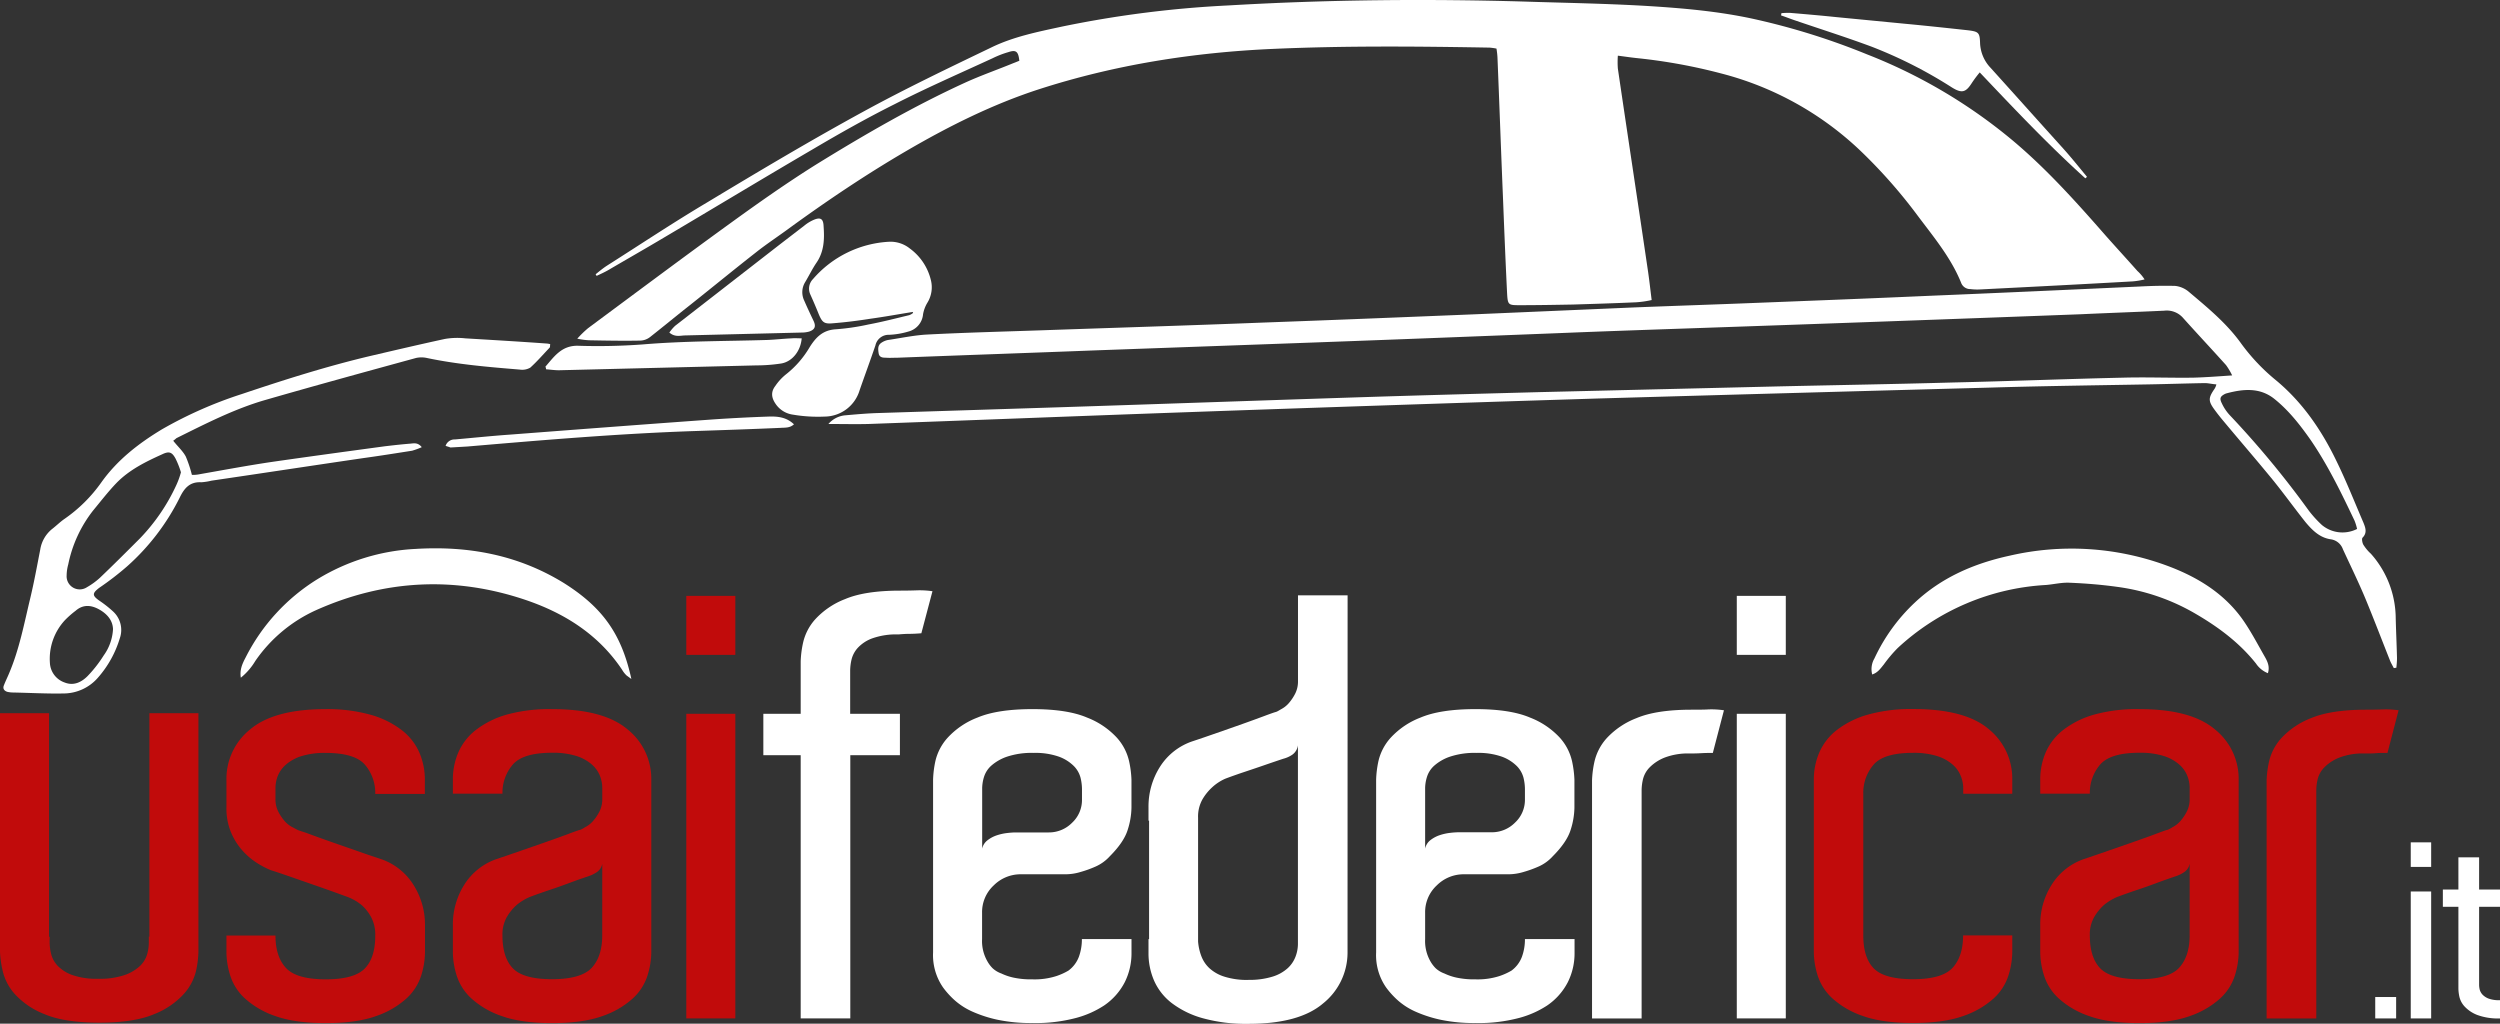 <?xml version="1.0" encoding="UTF-8"?> <svg xmlns="http://www.w3.org/2000/svg" viewBox="0 0 776.49 317.95"><rect x="0" y="0" width="776.49" height="317.95" fill="#333333" stroke="none"/><title>Risorsa 2</title><g id="Livello_2" data-name="Livello 2"><g id="Livello_1-2" data-name="Livello 1"><path d="M666.1,86.79a24,24,0,0,1-3.6.6c-15.8.9-31.5,1.7-47.3,2.5a17.13,17.13,0,0,1-3.2-.1,3,3,0,0,1-2.9-2c-3.2-7.9-8.7-14.4-13.7-21.1a160.23,160.23,0,0,0-17.7-20,98.17,98.17,0,0,0-43.2-23.9,171,171,0,0,0-25.7-4.7c-2-.2-4-.5-6.3-.8a26.67,26.67,0,0,0,0,4c3.1,21.1,6.3,42.1,9.4,63.2.4,2.8.7,5.5,1.1,8.7a30.89,30.89,0,0,1-4.8.7c-6.6.3-13.2.5-19.7.7-5.5.1-11,.2-16.6.2-3.4,0-3.6-.1-3.8-3.6-.5-10.1-.9-20.1-1.3-30.2-.6-14.4-1.1-28.8-1.7-43.3a26,26,0,0,0-.3-2.6,21.11,21.11,0,0,0-2.1-.3c-22.5-.4-44.9-.6-67.4.4-24.7,1.1-48.9,4.9-72.5,12.5-14.5,4.7-28.1,11.5-41.3,19.2-12.5,7.3-24.4,15.3-36.1,23.8-3.5,2.6-7.2,5-10.6,7.7-6.9,5.4-13.6,10.9-20.4,16.3-4.2,3.3-8.3,6.7-12.5,10a5.17,5.17,0,0,1-3.2,1.1c-5.2.1-10.5,0-15.7-.1a22.37,22.37,0,0,1-3.7-.5,33,33,0,0,1,3.4-3.3C197.4,91,212.1,80,226.9,69.29c8.7-6.3,17.5-12.5,26.6-18.2,14.9-9.2,30.1-18,46-25.3,5-2.3,10.2-4.1,15.3-6.2.6-.2,1.2-.5,1.8-.7-.3-2.9-1-3.5-3.4-2.7a29.21,29.21,0,0,0-4.9,1.9c-10.2,4.7-20.5,9.2-30.5,14.3-8.6,4.3-17.1,9.1-25.4,14-15.4,9-30.6,18.2-46,27.3-5.7,3.4-11.5,6.7-17.3,10.1-1.2.7-2.5,1.3-3.8,1.9-.1-.2-.2-.3-.3-.5,1.1-.9,2.2-1.8,3.4-2.6,10.4-6.6,20.6-13.4,31.2-19.7,16.1-9.7,32.2-19.3,48.7-28.3,13-7.1,26.4-13.5,39.7-19.9,6.8-3.3,14.3-4.8,21.7-6.4a335.14,335.14,0,0,1,51.8-6.6c30.7-1.8,61.4-2.1,92.1-1.2,12.3.4,24.6.6,36.9,1.3,11.8.7,23.6,1.7,35.1,4.3a216.71,216.71,0,0,1,34.3,10.8,163.25,163.25,0,0,1,45.3,26.8c10.6,8.9,19.9,19.3,29,29.7,3.2,3.6,6.5,7.2,9.7,10.8A13.07,13.07,0,0,1,666.1,86.79Z" style="fill:#fff"></path><path d="M688.4,119.39c-1.4-.1-2.5-.4-3.6-.4-5.8.1-11.6.3-17.4.4-16.5.3-32.9.5-49.4,1q-61.2,1.65-122.3,3.4-67.2,2.1-134.5,4.5c-30.5,1.1-61,2.3-91.5,3.4-3.9.1-7.9,0-12.4,0a7.8,7.8,0,0,1,5.3-2.7c3.4-.3,6.8-.6,10.1-.7l56.6-1.8c31-1,62-2.1,92.9-3.1,18.7-.6,37.4-1.1,56.1-1.6L553,120c17.8-.4,35.6-.7,53.5-1.2,17.6-.4,35.2-1.1,52.9-1.5,7.3-.2,14.5.1,21.8,0,3.8-.1,7.7-.4,12.1-.7a20.72,20.72,0,0,0-1.9-3.2c-4.4-4.9-8.9-9.7-13.3-14.6a6.71,6.71,0,0,0-5.9-2.3c-8.6.4-17.2.7-25.8,1.1q-59.55,2.25-119.1,4.3c-14.6.5-29.2,1-43.9,1.6-28.1,1.1-56.1,2.2-84.2,3.2l-58.4,2.1c-20.6.8-41.2,1.5-61.9,2.3-1.3,0-2.5.1-3.8,0-1,0-2-.1-2.2-1.4s-.3-2.4.8-3.2a5.58,5.58,0,0,1,2.1-.9c4.1-.6,8.2-1.5,12.3-1.7,11.7-.6,23.4-.9,35.1-1.3,22.9-.8,45.9-1.5,68.8-2.4,22.2-.8,44.3-1.7,66.5-2.6l48.7-2.1c12.5-.5,25-.9,37.5-1.4,18-.7,36-1.4,54-2.2,21.9-.9,43.7-1.9,65.6-2.9,3.8-.2,7.5-.3,11.3-.2a7.85,7.85,0,0,1,4.2,1.8c5.8,4.9,11.8,9.8,16.3,16.1a61.37,61.37,0,0,0,10.8,11.4c8.2,6.8,14.1,15.4,18.7,24.9,3.1,6.3,5.7,12.9,8.5,19.4.6,1.5,1.2,3.1-.3,4.6-.3.3-.1,1.5.2,2.1a13.24,13.24,0,0,0,2.4,2.9,30.37,30.37,0,0,1,7.7,19.9c.1,4.2.3,8.3.4,12.5,0,1-.1,2-.2,3-.3,0-.5.1-.8.1-.4-.8-.9-1.6-1.2-2.4-2.5-6.3-4.9-12.6-7.5-18.9-2.2-5.3-4.7-10.4-7.1-15.6a4.69,4.69,0,0,0-3.8-3.1c-3.4-.5-5.7-2.8-7.8-5.3-3.5-4.4-6.8-9-10.3-13.3-5-6.1-10.1-12-15.1-18-1.1-1.3-2.2-2.7-3.2-4.1-1.6-2.3-1.5-3.3.1-5.7A4.49,4.49,0,0,0,688.4,119.39Zm43.7,44.9a16,16,0,0,0-.8-2.6c-4.1-8.6-8.2-17.1-13.6-25-3.3-4.7-6.8-9.2-11.3-12.8s-9.7-3.1-14.9-1.7c-.1,0-.2.1-.3.1-1.6.8-1.9,1.4-1.1,3a14.14,14.14,0,0,0,2.4,3.6,291.45,291.45,0,0,1,24.6,29.7,34.72,34.72,0,0,0,4.1,4.5A10,10,0,0,0,732.1,164.29Z" style="fill:#fff"></path><path d="M53.8,136.89c1.5,1.9,3,3.2,3.9,4.9a38.05,38.05,0,0,1,1.9,5.7,9.74,9.74,0,0,0,2.4-.2c7.4-1.3,14.9-2.7,22.3-3.8,11.8-1.7,23.6-3.3,35.4-4.9,2.6-.3,5.2-.6,7.8-.8,1.1-.1,2.3-.4,3.5,1.1a22.19,22.19,0,0,1-3,1.1c-5.1.8-10.1,1.6-15.2,2.3-15.7,2.3-31.4,4.7-47.1,7a17.73,17.73,0,0,1-3.2.5c-3.6-.2-5.3,1.9-6.7,4.8a70.75,70.75,0,0,1-16.3,21.3,91.65,91.65,0,0,1-8.7,6.7c-2.2,1.7-2.2,2.4.1,4a35.71,35.71,0,0,1,4.3,3.4,7.79,7.79,0,0,1,2,8.3,32.71,32.71,0,0,1-6.7,12.1,14.17,14.17,0,0,1-10.8,5c-5.2.1-10.4-.2-15.7-.3a8.81,8.81,0,0,1-1.7-.2c-1-.3-1.5-1-1.1-2,.5-1.3,1.1-2.5,1.6-3.7,3.2-7.5,4.7-15.5,6.6-23.4,1.2-5,2.1-10,3.1-15.1a10.27,10.27,0,0,1,3.7-6.4c1.3-1,2.5-2.2,3.8-3.1a46.13,46.13,0,0,0,11.5-11.4c5-7,11.6-12.1,18.9-16.5a129.71,129.71,0,0,1,24.7-10.9c13.1-4.4,26.3-8.6,39.8-11.8,7.7-1.8,15.4-3.6,23.2-5.3a22.66,22.66,0,0,1,6.4-.2c8.4.5,16.8,1,25.2,1.6a6,6,0,0,1,1.2.2c-.1.4,0,.9-.2,1.1-2,2.1-3.9,4.3-6,6.2a5.06,5.06,0,0,1-3.3.6c-9.7-.8-19.3-1.6-28.8-3.6a7.8,7.8,0,0,0-3.4,0c-15.7,4.3-31.4,8.6-47,13.1-9.6,2.8-18.5,7.4-27.4,11.8A8.74,8.74,0,0,1,53.8,136.89Zm2.4,9.8a27.5,27.5,0,0,0-1.7-4.3c-1.1-2-2-2.3-4.1-1.3-5.1,2.3-10.2,4.8-14.2,8.9-2.6,2.7-4.9,5.7-7.3,8.6a39.9,39.9,0,0,0-7.7,16.7,13.32,13.32,0,0,0-.5,3.4,4.07,4.07,0,0,0,6.3,3.7,22.65,22.65,0,0,0,4-2.9c4.2-4,8.3-8.1,12.4-12.2a59.63,59.63,0,0,0,11.4-16.7A24.91,24.91,0,0,0,56.2,146.69Zm-21.1,48.7c-.1-2.7-1.8-4.7-4.3-6.1s-5-1.6-7.3.4a29.79,29.79,0,0,0-3.3,2.9,17.65,17.65,0,0,0-4.7,13.3,6.79,6.79,0,0,0,4.6,6.1c2.8,1.1,5.2-.1,7.1-2a39.26,39.26,0,0,0,5-6.4A15.31,15.31,0,0,0,35.1,195.39Z" style="fill:#fff"></path><path d="M283.5,96.89c-4.4.7-8.7,1.5-13.1,2.1-3.8.6-7.7,1.1-11.5,1.4-2.9.3-3.5-.2-4.6-2.8-.8-2-1.7-4.1-2.6-6.1a4.25,4.25,0,0,1,.8-4.8,33.56,33.56,0,0,1,23.6-11.6,9.59,9.59,0,0,1,6.5,2.1,17.07,17.07,0,0,1,6.5,9.7,9.12,9.12,0,0,1-1.1,7.2,10.53,10.53,0,0,0-1.3,3.5,6.09,6.09,0,0,1-4.6,5.4,24.3,24.3,0,0,1-6,1,4.19,4.19,0,0,0-4.2,3.3c-1.6,4.7-3.3,9.3-4.9,13.9a11.43,11.43,0,0,1-10.9,8.2,46.12,46.12,0,0,1-9.8-.6,7.75,7.75,0,0,1-5.5-3.5c-1.2-1.8-1.4-3.6,0-5.4a16.27,16.27,0,0,1,3.3-3.6,30.07,30.07,0,0,0,7.4-8.5c1.9-3,4-5.2,7.9-5.5a71,71,0,0,0,10.3-1.5c4.3-.8,8.5-1.9,12.7-2.9a3.75,3.75,0,0,0,1.2-.7C283.6,97.09,283.5,97,283.5,96.89Z" style="fill:#fff"></path><path d="M194.6,209.79a7.94,7.94,0,0,1-1.4-1.8c-7.3-10.9-17.8-17.5-29.8-21.6-22.1-7.5-44-6.4-65.4,3.2a45.82,45.82,0,0,0-18.7,15.7,19.54,19.54,0,0,1-4.5,5.2c-.4-2.5.5-4.4,1.5-6.3a60.7,60.7,0,0,1,22.3-24.3,64.53,64.53,0,0,1,30.5-9.4c16.5-1,32,1.9,46.2,10.7,12,7.6,17.8,15.9,20.8,29.7" style="fill:#fff"></path><path d="M704.4,209.09a8,8,0,0,1-3.7-3c-5.1-6.4-11.5-11.2-18.5-15.3a65.1,65.1,0,0,0-24.5-8.5c-5-.7-10-1.1-15-1.3-2.4-.1-4.8.5-7.2.7a73.72,73.72,0,0,0-46.1,19.6,42.9,42.9,0,0,0-4.3,5.1c-1,1.2-1.8,2.5-3.6,3.1a6.57,6.57,0,0,1,.7-5,56.33,56.33,0,0,1,12.5-17.3c8.4-7.9,18.5-12.2,29.5-14.6a85.49,85.49,0,0,1,48.3,2.9c9.4,3.4,17.9,8.4,23.9,16.7,2.7,3.8,4.8,7.9,7.1,11.9C704.4,205.69,705,207.19,704.4,209.09Z" style="fill:#fff"></path><path d="M207.9,103.29a13,13,0,0,1,1.8-2.1L242,76.09l7.8-6a12.35,12.35,0,0,1,2.7-1.7c2.2-1,3.2-.6,3.3,1.8.3,4,.2,7.9-2.2,11.4-1.3,1.9-2.3,4-3.5,6a6,6,0,0,0-.3,5.8c.9,2.1,1.9,4.2,2.9,6.3.8,1.7.4,2.7-1.4,3.3a8.52,8.52,0,0,1-2.3.3l-36.5.9C211.1,104.29,209.5,104.69,207.9,103.29Z" style="fill:#fff"></path><path d="M647.7,55.39c-11.4-10.3-21.9-21.4-32.8-32.9a37.81,37.81,0,0,0-2.4,3.2c-1.9,3-3.1,3.4-6.2,1.5a139.92,139.92,0,0,0-25-12.7c-7.8-2.9-15.7-5.4-23.6-8.1-1.5-.5-3-1.1-4.5-1.6,0-.2.1-.5.1-.7A24.37,24.37,0,0,1,556,4c4.7.4,9.4.8,14.2,1.3l21.7,2.1c6.4.6,12.9,1.3,19.3,2,3.3.4,3.7.7,3.8,3.9a11.78,11.78,0,0,0,3.3,7.8c7.5,8.3,15,16.7,22.5,25,2.6,2.9,5,5.9,7.4,8.8C648.1,55.09,647.9,55.19,647.7,55.39Z" style="fill:#fff"></path><path d="M169.4,113.89c2.7-3.1,5-6.6,10.1-6.5a190.18,190.18,0,0,0,20-.4c13-1.1,25.9-1,38.9-1.4,2.5-.1,5-.4,7.5-.5,1-.1,2.1,0,3.1,0-.3,3.9-2.9,7.2-6.3,7.8a51.23,51.23,0,0,1-7.8.6L173.6,115c-1.3,0-2.7-.2-4-.3A1.88,1.88,0,0,0,169.4,113.89Z" style="fill:#fff"></path><path d="M138.4,138.49a2.91,2.91,0,0,1,2.9-2c5.7-.5,11.4-1.1,17.1-1.5,20.9-1.6,41.9-3.2,62.8-4.7q8.7-.6,17.4-.9c2.8-.1,5.6.1,8,2.4-1.3,1.2-2.8,1-4.1,1.1-9,.4-18,.7-27,1-23.5.8-46.9,2.8-70.4,4.8l-5.2.3C139.4,138.79,139,138.69,138.4,138.49Z" style="fill:#fff"></path><path d="M61.63,292.39v3.27a31.43,31.43,0,0,1-.72,5.8,16.38,16.38,0,0,1-3.81,7.25A24.53,24.53,0,0,1,47.85,315q-6.15,2.63-17,2.63t-17-2.63a24.45,24.45,0,0,1-9.25-6.25,16.23,16.23,0,0,1-3.8-7.34A31.74,31.74,0,0,1,0,295.66V221.52H15.23v69.42h.18v1.82a15.93,15.93,0,0,0,.45,3.44,8.37,8.37,0,0,0,2,3.72,11.79,11.79,0,0,0,4.54,2.9A22.39,22.39,0,0,0,30.45,304a23.86,23.86,0,0,0,8.34-1.18A13.32,13.32,0,0,0,43.5,300a8.17,8.17,0,0,0,2.18-3.54,13,13,0,0,0,.54-3.53v-2h.18V221.52H61.63Z" style="fill:#c10b0b"></path><path d="M113.38,237.56q-3.16-3.7-12.23-3.71a24.32,24.32,0,0,0-7.53,1,13.52,13.52,0,0,0-4.8,2.63A9.18,9.18,0,0,0,86.28,241a10.39,10.39,0,0,0-.72,3.71v3.45a8.44,8.44,0,0,0,.81,3.8,14.39,14.39,0,0,0,1.9,2.9,8.19,8.19,0,0,0,2.27,1.91c.79.42,1.42.75,1.9,1s1.7.55,3.63,1.27,4.2,1.54,6.8,2.45l8.06,2.81c2.78,1,5.26,1.81,7.44,2.54a19.25,19.25,0,0,1,10.06,8A23.09,23.09,0,0,1,132,287.32v8.52a24.79,24.79,0,0,1-1.18,7.16,16.43,16.43,0,0,1-4.62,7.16,27,27,0,0,1-9.43,5.44q-6,2.17-15.58,2.17T85.56,315.6a26.94,26.94,0,0,1-9.43-5.44A16.34,16.34,0,0,1,71.51,303a24.79,24.79,0,0,1-1.18-7.16v-5.26H85.56q0,6.53,3.26,10.06t12.33,3.54q8.86,0,12.14-3.36t3.26-10.24a11.54,11.54,0,0,0-1.27-5.71,14,14,0,0,0-2.9-3.71,15.64,15.64,0,0,0-4.35-2.54q-5.43-2-10.15-3.63l-8.06-2.81c-2.6-.9-4.51-1.54-5.71-1.9a28.21,28.21,0,0,1-4.17-2.17,21.59,21.59,0,0,1-4.53-3.81,20.08,20.08,0,0,1-3.63-5.71,19.21,19.21,0,0,1-1.45-7.71v-8.7a19.67,19.67,0,0,1,7.43-15.68q7.44-6.24,23.39-6.25A49.77,49.77,0,0,1,115.1,222a28.48,28.48,0,0,1,9.61,4.72,17.87,17.87,0,0,1,5.53,7,21.23,21.23,0,0,1,1.72,8.52v4.35H116.55A13.38,13.38,0,0,0,113.38,237.56Z" style="fill:#c10b0b"></path><path d="M171.48,220.25q15.95,0,23.38,6.25a19.67,19.67,0,0,1,7.43,15.68v53.66a24.79,24.79,0,0,1-1.18,7.16,16.43,16.43,0,0,1-4.62,7.16,27,27,0,0,1-9.43,5.44q-6,2.17-15.58,2.17t-15.59-2.17a26.94,26.94,0,0,1-9.43-5.44,16.34,16.34,0,0,1-4.62-7.16,24.79,24.79,0,0,1-1.18-7.16v-8.52a23.09,23.09,0,0,1,3.53-12.51,19.25,19.25,0,0,1,10.06-8c2.18-.73,4.66-1.57,7.44-2.54l8.06-2.81c2.6-.91,4.87-1.72,6.8-2.45s3.14-1.15,3.63-1.27,1.11-.57,1.9-1a8.34,8.34,0,0,0,2.27-1.91,14.39,14.39,0,0,0,1.9-2.9,8.44,8.44,0,0,0,.81-3.8v-3.45a10.39,10.39,0,0,0-.72-3.71,9.28,9.28,0,0,0-2.54-3.54,13.52,13.52,0,0,0-4.8-2.63,24.34,24.34,0,0,0-7.52-1q-9.07,0-12.24,3.71a13.33,13.33,0,0,0-3.17,9H140.66v-4.35a21.23,21.23,0,0,1,1.72-8.52,17.87,17.87,0,0,1,5.53-7,28.48,28.48,0,0,1,9.61-4.72A49.75,49.75,0,0,1,171.48,220.25Zm15.58,48a3.92,3.92,0,0,1-1.81,2.71,10.57,10.57,0,0,1-2.72,1.27c-1.81.61-3.78,1.3-5.89,2.09s-4.08,1.48-5.89,2.08c-2.18.73-4.23,1.45-6.16,2.18a16.61,16.61,0,0,0-4.17,2.54,15.6,15.6,0,0,0-3,3.71,10.92,10.92,0,0,0-1.36,5.71q0,6.9,3.26,10.24c2.18,2.24,6.22,3.36,12.15,3.36s10.15-1.18,12.32-3.54,3.26-5.71,3.26-10.06Z" style="fill:#c10b0b"></path><path d="M228.39,185.08v18.31H213.16V185.08ZM213.16,221.7h15.23v94.62H213.16Z" style="fill:#c10b0b"></path><path d="M264.1,221.7h15.41v12.87H264.1v81.75H248.69V234.57h-11.6V221.7h11.6V205.39a31.63,31.63,0,0,1,.73-5.71,16.18,16.18,0,0,1,3.8-7.34,24.54,24.54,0,0,1,9.25-6.26q6.15-2.62,17-2.63,2.89,0,5.25-.09a27.5,27.5,0,0,1,4.9.27l-3.45,13.06c-1.45.12-2.66.18-3.62.18s-2.12.06-3.45.18a22.39,22.39,0,0,0-8.06,1.18,11.55,11.55,0,0,0-4.53,2.9,8.29,8.29,0,0,0-2,3.62,15.46,15.46,0,0,0-.45,3.54V221.7Z" style="fill:#fff"></path><path d="M320.65,220.25q10.88,0,17,2.63a24.64,24.64,0,0,1,9.25,6.25,16.27,16.27,0,0,1,3.8,7.34,31.84,31.84,0,0,1,.73,5.71v8.7a23.66,23.66,0,0,1-1.18,6.89q-1.19,3.81-5.53,8.16a13.08,13.08,0,0,1-4.53,3.26,34,34,0,0,1-4.53,1.63,16.33,16.33,0,0,1-4.9.73H317a11.77,11.77,0,0,0-8.34,3.44,11.29,11.29,0,0,0-3.63,8.52v8.16a12.61,12.61,0,0,0,1.64,6.89,9.7,9.7,0,0,0,1.63,2.17,7.87,7.87,0,0,0,2.72,1.63,16.94,16.94,0,0,0,3.71,1.27,25.52,25.52,0,0,0,5.89.55,22.09,22.09,0,0,0,7.43-1,19.49,19.49,0,0,0,3.81-1.72,9.45,9.45,0,0,0,3.26-4.35,15.93,15.93,0,0,0,.91-5.44h15.41V296a20,20,0,0,1-2.09,9.06,19.6,19.6,0,0,1-6.43,7.25,29.94,29.94,0,0,1-8.52,3.81,48.82,48.82,0,0,1-13.78,1.63,50.59,50.59,0,0,1-10.69-1,39.35,39.35,0,0,1-7.89-2.54,21.41,21.41,0,0,1-5.53-3.54,25.73,25.73,0,0,1-3.62-4,17.63,17.63,0,0,1-3.08-10.87V242.18a31.43,31.43,0,0,1,.72-5.8,16.23,16.23,0,0,1,3.81-7.25,24.51,24.51,0,0,1,9.24-6.25Q309.78,220.26,320.65,220.25Zm15.41,26.47v-1.64a15.45,15.45,0,0,0-.45-3.53,8.07,8.07,0,0,0-2.09-3.63,12.78,12.78,0,0,0-4.62-2.9,22,22,0,0,0-7.88-1.17,24.23,24.23,0,0,0-8.25,1.17,14.5,14.5,0,0,0-4.9,2.81,7.83,7.83,0,0,0-2.26,3.54,12.57,12.57,0,0,0-.55,3.35v18.85A4.44,4.44,0,0,1,306.7,261a9.49,9.49,0,0,1,2.9-1.55,15.75,15.75,0,0,1,3.26-.72,24.7,24.7,0,0,1,2.54-.18h10.33a10.09,10.09,0,0,0,7.25-3,9.65,9.65,0,0,0,3.08-7.16v-1.63Z" style="fill:#fff"></path><path d="M418.54,296a20.22,20.22,0,0,1-7.62,15.68Q403.5,318,387.72,318a50.4,50.4,0,0,1-14.05-1.72,28.41,28.41,0,0,1-9.7-4.71,17.87,17.87,0,0,1-5.52-7,21.24,21.24,0,0,1-1.73-8.52v-4.35h.18v-36.8h-.18V250.7a23,23,0,0,1,3.54-12.5,19.15,19.15,0,0,1,10.24-8c2.18-.72,4.65-1.57,7.43-2.54s5.44-1.9,8-2.81,4.77-1.72,6.7-2.44,3.15-1.15,3.63-1.27,1.12-.57,1.9-1a8.14,8.14,0,0,0,2.27-1.9,14.53,14.53,0,0,0,1.9-2.9,8.35,8.35,0,0,0,.82-3.81V184.9h15.41Zm-30.82,8.34a23.93,23.93,0,0,0,7.52-1,12.41,12.41,0,0,0,4.72-2.63,9.37,9.37,0,0,0,2.44-3.62,11.24,11.24,0,0,0,.73-3.81V231.49a4.23,4.23,0,0,1-1.72,2.9,8.92,8.92,0,0,1-2.81,1.27c-1.82.6-3.78,1.27-5.89,2s-4.08,1.39-5.9,2c-2.17.72-4.23,1.45-6.16,2.17a14.63,14.63,0,0,0-4.17,2.72,15.92,15.92,0,0,0-3,3.72,10.9,10.9,0,0,0-1.36,5.71v38.42a16.17,16.17,0,0,0,1,4.54,9.9,9.9,0,0,0,2.54,3.8,12.36,12.36,0,0,0,4.71,2.63A23.24,23.24,0,0,0,387.72,304.36Z" style="fill:#fff"></path><path d="M458.23,220.25q10.88,0,17,2.63a24.64,24.64,0,0,1,9.25,6.25,16.27,16.27,0,0,1,3.8,7.34,32.8,32.8,0,0,1,.73,5.71v8.7a23.66,23.66,0,0,1-1.18,6.89q-1.19,3.81-5.53,8.16a13.08,13.08,0,0,1-4.53,3.26,35,35,0,0,1-4.53,1.63,16.43,16.43,0,0,1-4.9.73H454.61a11.76,11.76,0,0,0-8.34,3.44,11.29,11.29,0,0,0-3.63,8.52v8.16a12.7,12.7,0,0,0,1.63,6.89,10,10,0,0,0,1.64,2.17,7.92,7.92,0,0,0,2.71,1.63,17.23,17.23,0,0,0,3.72,1.27,25.52,25.52,0,0,0,5.89.55,22.09,22.09,0,0,0,7.43-1,19.49,19.49,0,0,0,3.81-1.72,9.45,9.45,0,0,0,3.26-4.35,15.93,15.93,0,0,0,.91-5.44h15.41V296a20,20,0,0,1-2.09,9.06,19.6,19.6,0,0,1-6.43,7.25,29.94,29.94,0,0,1-8.52,3.81,48.82,48.82,0,0,1-13.78,1.63,50.59,50.59,0,0,1-10.69-1,39.35,39.35,0,0,1-7.89-2.54,21.24,21.24,0,0,1-5.53-3.54,25.73,25.73,0,0,1-3.62-4,17.57,17.57,0,0,1-3.08-10.87V242.18a31.43,31.43,0,0,1,.72-5.8,16.23,16.23,0,0,1,3.81-7.25,24.51,24.51,0,0,1,9.24-6.25Q447.36,220.26,458.23,220.25Zm15.41,26.47v-1.64a15.45,15.45,0,0,0-.45-3.53,8.07,8.07,0,0,0-2.09-3.63,12.87,12.87,0,0,0-4.62-2.9,22,22,0,0,0-7.89-1.17,24.21,24.21,0,0,0-8.24,1.17,14.5,14.5,0,0,0-4.9,2.81,7.83,7.83,0,0,0-2.26,3.54,12.18,12.18,0,0,0-.55,3.35v18.85a4.48,4.48,0,0,1,1.63-2.62,9.73,9.73,0,0,1,2.9-1.55,16,16,0,0,1,3.27-.72,24.52,24.52,0,0,1,2.54-.18h10.33a10.09,10.09,0,0,0,7.25-3,9.65,9.65,0,0,0,3.08-7.16v-1.63Z" style="fill:#fff"></path><path d="M525.3,220.43c2.05,0,3.83,0,5.35-.09a26.65,26.65,0,0,1,4.8.27L532,233.85q-2.18,0-3.63.09c-1,.06-2.12.09-3.44.09a20.39,20.39,0,0,0-7.89,1.27,13.53,13.53,0,0,0-4.62,3,8,8,0,0,0-2.09,3.62,15.46,15.46,0,0,0-.45,3.54v70.87H494.48V242.37a31.63,31.63,0,0,1,.73-5.71,16.26,16.26,0,0,1,3.8-7.35,24.64,24.64,0,0,1,9.25-6.25Q514.42,220.44,525.3,220.43Z" style="fill:#fff"></path><path d="M554.66,185.08v18.31H539.44V185.08ZM539.44,221.7h15.22v94.62H539.44Z" style="fill:#fff"></path><path d="M609.77,246.53v-1.81A10.41,10.41,0,0,0,609,241a9.18,9.18,0,0,0-2.54-3.54,13.52,13.52,0,0,0-4.8-2.63,24.25,24.25,0,0,0-7.52-1q-9.07,0-12.24,3.71a13.38,13.38,0,0,0-3.17,9v44q0,6.9,3.26,10.24t12.15,3.36q9.06,0,12.32-3.54t3.27-10.06H625v5.26a24.79,24.79,0,0,1-1.18,7.16,16.34,16.34,0,0,1-4.62,7.16,27,27,0,0,1-9.42,5.44q-6,2.17-15.59,2.17t-15.59-2.17a27,27,0,0,1-9.43-5.44,16.43,16.43,0,0,1-4.62-7.16,24.79,24.79,0,0,1-1.18-7.16V242.18a21.23,21.23,0,0,1,1.72-8.52,17.87,17.87,0,0,1,5.53-7,28.48,28.48,0,0,1,9.61-4.72,49.8,49.8,0,0,1,14-1.72q16.13,0,23.47,6.25A19.74,19.74,0,0,1,625,242.18v4.35Z" style="fill:#c10b0b"></path><path d="M664.51,220.25q15.94,0,23.38,6.25a19.67,19.67,0,0,1,7.43,15.68v53.66a24.79,24.79,0,0,1-1.18,7.16,16.34,16.34,0,0,1-4.62,7.16,27.07,27.07,0,0,1-9.42,5.44q-6,2.17-15.59,2.17t-15.59-2.17a27,27,0,0,1-9.43-5.44,16.34,16.34,0,0,1-4.62-7.16,24.79,24.79,0,0,1-1.18-7.16v-8.52a23,23,0,0,1,3.54-12.51,19.21,19.21,0,0,1,10.06-8c2.17-.73,4.65-1.57,7.43-2.54l8.06-2.81c2.6-.91,4.87-1.72,6.8-2.45s3.14-1.15,3.63-1.27,1.11-.57,1.9-1a8.19,8.19,0,0,0,2.27-1.91,14,14,0,0,0,1.9-2.9,8.44,8.44,0,0,0,.82-3.8v-3.45a10.41,10.41,0,0,0-.73-3.71,9.18,9.18,0,0,0-2.54-3.54,13.52,13.52,0,0,0-4.8-2.63,24.3,24.3,0,0,0-7.52-1q-9.07,0-12.24,3.71a13.33,13.33,0,0,0-3.17,9H633.69v-4.35a21.23,21.23,0,0,1,1.72-8.52,17.87,17.87,0,0,1,5.53-7,28.48,28.48,0,0,1,9.61-4.72A49.75,49.75,0,0,1,664.51,220.25Zm15.59,48a4,4,0,0,1-1.82,2.71,10.57,10.57,0,0,1-2.72,1.27c-1.81.61-3.77,1.3-5.89,2.09s-4.08,1.48-5.89,2.08c-2.17.73-4.23,1.45-6.16,2.18a16.61,16.61,0,0,0-4.17,2.54,15.6,15.6,0,0,0-3,3.71,10.92,10.92,0,0,0-1.36,5.71q0,6.9,3.26,10.24c2.18,2.24,6.22,3.36,12.15,3.36s10.15-1.18,12.32-3.54,3.27-5.71,3.27-10.06Z" style="fill:#c10b0b"></path><path d="M734.84,220.43q3.07,0,5.34-.09a26.81,26.81,0,0,1,4.81.27l-3.45,13.24c-1.45,0-2.66,0-3.62.09s-2.12.09-3.45.09a20.37,20.37,0,0,0-7.88,1.27,13.43,13.43,0,0,0-4.62,3,8,8,0,0,0-2.09,3.62,15.46,15.46,0,0,0-.45,3.54v70.87H704V242.37a31.63,31.63,0,0,1,.73-5.71,16.26,16.26,0,0,1,3.8-7.35,24.64,24.64,0,0,1,9.25-6.25Q724,220.44,734.84,220.43Z" style="fill:#c10b0b"></path><path d="M737.74,309.67h6.49v6.65h-6.49Z" style="fill:#fff"></path><path d="M755.11,261.63v7.63h-6.34v-7.63Zm-6.34,15.26h6.34v39.43h-6.34Z" style="fill:#fff"></path><path d="M776.49,310.66v5.66a18.58,18.58,0,0,1-7.1-1.09,10.58,10.58,0,0,1-3.89-2.61,6.66,6.66,0,0,1-1.63-3.06,13.44,13.44,0,0,1-.3-2.38V281.65h-4.83v-5.37h4.83v-10H770v10h6.5v5.37H770V305.9a6.74,6.74,0,0,0,.19,1.47,3.63,3.63,0,0,0,.87,1.55,5.08,5.08,0,0,0,1.93,1.25,9.25,9.25,0,0,0,3.28.49Z" style="fill:#fff"></path></g></g></svg> 